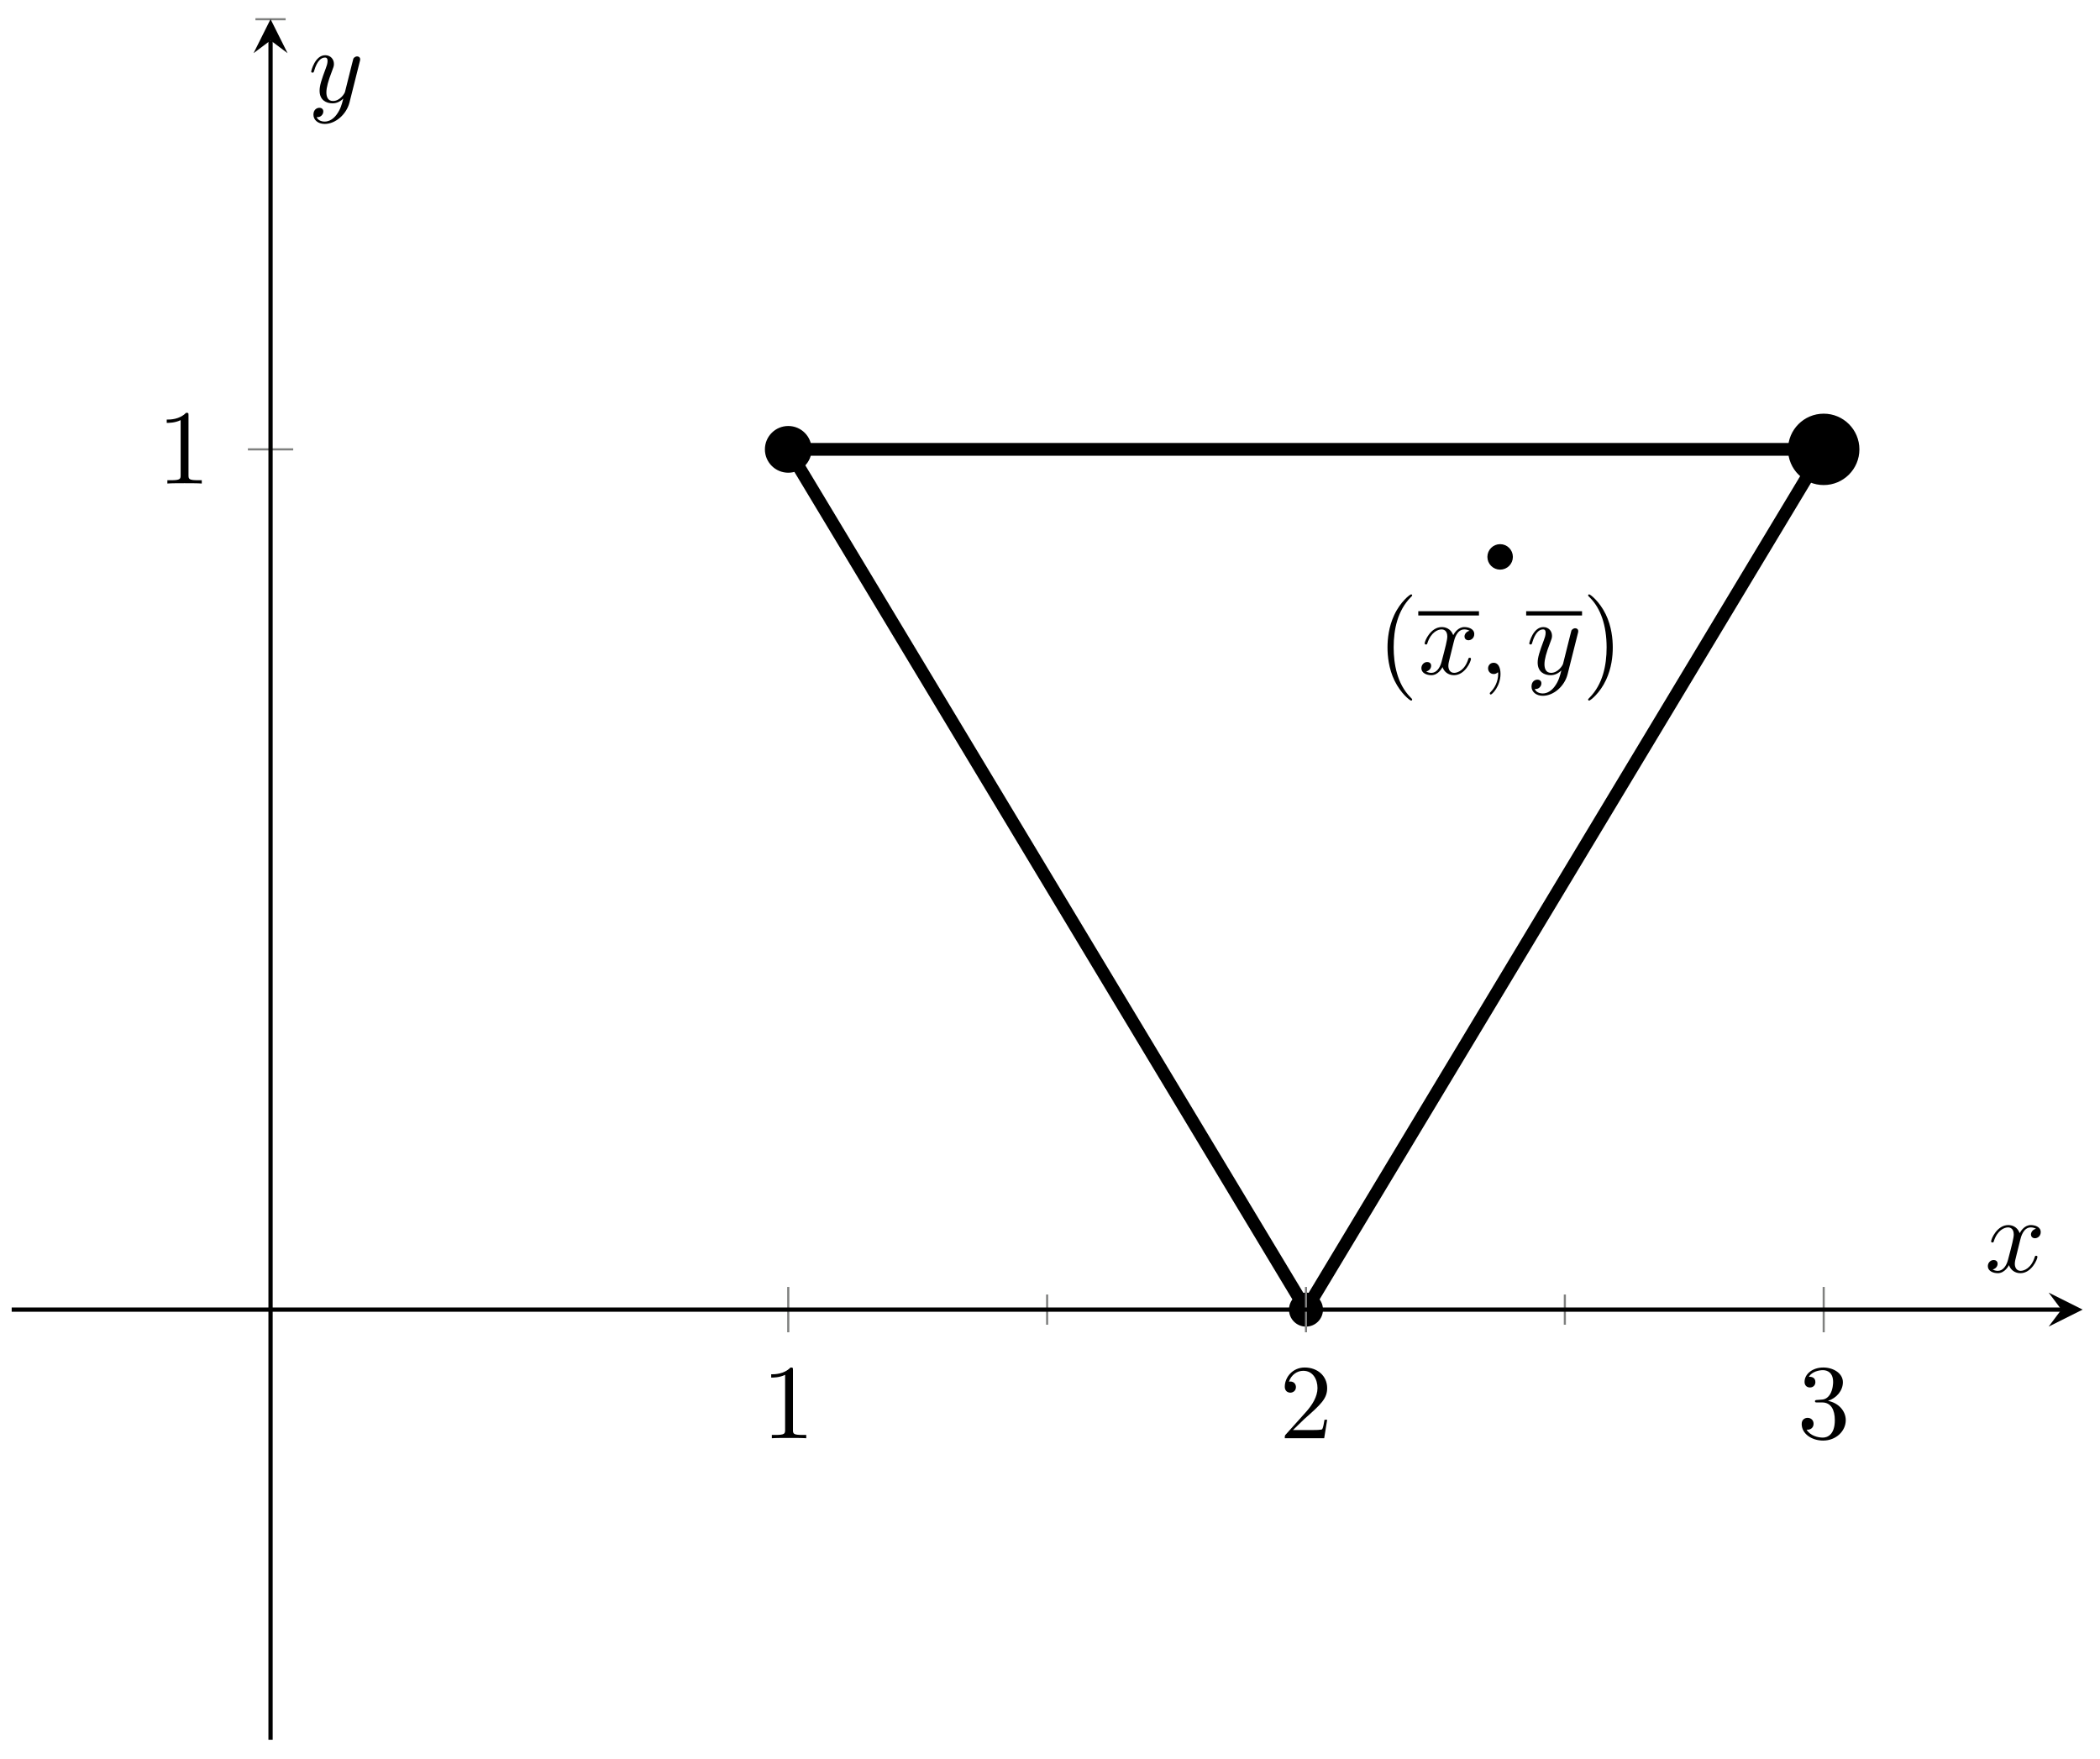 <svg xmlns="http://www.w3.org/2000/svg" xmlns:xlink="http://www.w3.org/1999/xlink" xmlns:inkscape="http://www.inkscape.org/namespaces/inkscape" version="1.1" width="197" height="165" viewBox="0 0 197 165">
<defs>
<clipPath id="clip_1">
<path transform="matrix(1,0,0,-1,1.096,163.201)" d="M0 0H194.269V161.396H0Z"/>
</clipPath>
<path id="font_2_1" d="M.331-.24C.331-.237 .331-.235 .314-.218 .189-.092 .157 .097 .157 .25 .157 .424 .195 .598 .318 .723 .331 .735 .331 .737 .331 .74 .331 .747 .327 .75 .321 .75 .311 .75 .221 .682 .162 .555 .111 .445 .099 .334 .099 .25 .099 .172 .11 .051 .165-.062 .225-.185 .311-.25 .321-.25 .327-.25 .331-.247 .331-.24Z"/>
<path id="font_3_2" d="M.334 .302C.34 .328 .363 .42 .433 .42 .438 .42 .462 .42 .483 .407 .455 .402 .435 .377 .435 .353 .435 .337 .446 .318 .473 .318 .495 .318 .527 .336 .527 .376 .527 .428 .468 .442 .434 .442 .376 .442 .341 .389 .329 .366 .304 .432 .25 .442 .221 .442 .117 .442 .06 .313 .06 .288 .06 .278 .07 .278 .072 .278 .08 .278 .083 .28 .085 .289 .119 .395 .185 .42 .219 .42 .238 .42 .273 .411 .273 .353 .273 .322 .256 .255 .219 .115 .203 .053 .168 .011 .124 .011 .118 .011 .095 .011 .074 .024 .099 .029 .121 .05 .121 .078 .121 .105 .099 .113 .084 .113 .054 .113 .029 .087 .029 .055 .029 .009 .079-.011 .123-.011 .189-.011 .225 .059 .228 .065 .24 .028 .276-.011 .336-.011 .439-.011 .496 .118 .496 .143 .496 .153 .487 .153 .484 .153 .475 .153 .473 .149 .471 .142 .438 .035 .37 .011 .338 .011 .299 .011 .283 .043 .283 .077 .283 .099 .289 .121 .3 .165L.334 .302Z"/>
<path id="font_3_1" d="M.203 .001C.203 .067 .178 .106 .139 .106 .106 .106 .086 .081 .086 .053 .086 .026 .106 0 .139 0 .151 0 .164 .004 .174 .013 .177 .015 .178 .016 .179 .016 .18 .016 .181 .015 .181 .001 .181-.073 .146-.133 .113-.166 .102-.177 .102-.179 .102-.182 .102-.189 .107-.193 .112-.193 .123-.193 .203-.116 .203 .001Z"/>
<path id="font_3_3" d="M.486 .381C.49 .395 .49 .397 .49 .404 .49 .422 .476 .431 .461 .431 .451 .431 .435 .425 .426 .41 .424 .405 .416 .374 .412 .356 .405 .33 .398 .303 .392 .276L.347 .096C.343 .081 .3 .011 .234 .011 .183 .011 .172 .055 .172 .092 .172 .138 .189 .2 .223 .288 .239 .329 .243 .34 .243 .36 .243 .405 .211 .442 .161 .442 .066 .442 .029 .297 .029 .288 .029 .278 .039 .278 .041 .278 .051 .278 .052 .28 .057 .296 .084 .39 .124 .42 .158 .42 .166 .42 .183 .42 .183 .388 .183 .363 .173 .337 .166 .318 .126 .212 .108 .155 .108 .108 .108 .019 .171-.011 .23-.011 .269-.011 .303 .006 .331 .034 .318-.018 .306-.067 .266-.12 .24-.154 .202-.183 .156-.183 .142-.183 .097-.18 .08-.141 .096-.141 .109-.141 .123-.129 .133-.12 .143-.107 .143-.088 .143-.057 .116-.053 .106-.053 .083-.053 .05-.069 .05-.118 .05-.168 .094-.205 .156-.205 .259-.205 .362-.114 .39-.001L.486 .381Z"/>
<path id="font_2_2" d="M.289 .25C.289 .328 .278 .449 .223 .562 .163 .685 .077 .75 .067 .75 .061 .75 .057 .746 .057 .74 .057 .737 .057 .735 .076 .717 .174 .618 .231 .459 .231 .25 .231 .079 .194-.097 .07-.223 .057-.235 .057-.237 .057-.24 .057-.246 .061-.25 .067-.25 .077-.25 .167-.182 .226-.055 .277 .055 .289 .166 .289 .25Z"/>
<path id="font_2_3" d="M.294 .64C.294 .664 .294 .666 .271 .666 .209 .602 .121 .602 .089 .602V.571C.109 .571 .168 .571 .22 .597V.079C.22 .043 .217 .031 .127 .031H.095V0C.13 .003 .217 .003 .257 .003 .297 .003 .384 .003 .419 0V.031H.387C.297 .031 .294 .042 .294 .079V.64Z"/>
<path id="font_2_4" d="M.127 .077 .233 .18C.389 .318 .449 .372 .449 .472 .449 .586 .359 .666 .237 .666 .124 .666 .05 .574 .05 .485 .05 .429 .1 .429 .103 .429 .12 .429 .155 .441 .155 .482 .155 .508 .137 .534 .102 .534 .094 .534 .092 .534 .089 .533 .112 .598 .166 .635 .224 .635 .315 .635 .358 .554 .358 .472 .358 .392 .308 .313 .253 .251L.061 .037C.05 .026 .05 .024 .05 0H.421L.449 .174H.424C.419 .144 .412 .1 .402 .085 .395 .077 .329 .077 .307 .077H.127Z"/>
<path id="font_2_5" d="M.29 .352C.372 .379 .43 .449 .43 .528 .43 .61 .342 .666 .246 .666 .145 .666 .069 .606 .069 .53 .069 .497 .091 .478 .12 .478 .151 .478 .171 .5 .171 .529 .171 .579 .124 .579 .109 .579 .14 .628 .206 .641 .242 .641 .283 .641 .338 .619 .338 .529 .338 .517 .336 .459 .31 .415 .28 .367 .246 .364 .221 .363 .213 .362 .189 .36 .182 .36 .174 .359 .167 .358 .167 .348 .167 .337 .174 .337 .191 .337H.235C.317 .337 .354 .269 .354 .17 .354 .034 .285 .006 .241 .006 .198 .006 .123 .022 .088 .081 .123 .076 .154 .098 .154 .136 .154 .172 .127 .192 .098 .192 .074 .192 .042 .178 .042 .134 .042 .043 .135-.022 .244-.022 .366-.022 .457 .068 .457 .17 .457 .253 .394 .331 .29 .352Z"/>
</defs>
<g clip-path="url(#clip_1)">
<path transform="matrix(1,0,0,-1,1.096,163.201)" d="M122.813 40.349C122.813 41.119 122.189 41.744 121.418 41.744 120.648 41.744 120.023 41.119 120.023 40.349 120.023 39.579 120.648 38.954 121.418 38.954 122.189 38.954 122.813 39.579 122.813 40.349ZM74.843 121.047C74.843 122.148 73.951 123.04 72.851 123.04 71.75 123.04 70.858 122.148 70.858 121.047 70.858 119.947 71.75 119.055 72.851 119.055 73.951 119.055 74.843 119.947 74.843 121.047ZM173.134 121.047C173.134 122.786 171.724 124.196 169.985 124.196 168.247 124.196 166.837 122.786 166.837 121.047 166.837 119.309 168.247 117.899 169.985 117.899 171.724 117.899 173.134 119.309 173.134 121.047ZM140.627 110.96C140.627 111.51 140.181 111.956 139.631 111.956 139.081 111.956 138.635 111.51 138.635 110.96 138.635 110.41 139.081 109.964 139.631 109.964 140.181 109.964 140.627 110.41 140.627 110.96ZM139.631 110.96"/>
<path transform="matrix(1,0,0,-1,1.096,163.201)" stroke-width=".399" stroke-linecap="butt" stroke-miterlimit="10" stroke-linejoin="miter" fill="none" stroke="#000000" d="M122.813 40.349C122.813 41.119 122.189 41.744 121.418 41.744 120.648 41.744 120.023 41.119 120.023 40.349 120.023 39.579 120.648 38.954 121.418 38.954 122.189 38.954 122.813 39.579 122.813 40.349ZM74.843 121.047C74.843 122.148 73.951 123.04 72.851 123.04 71.75 123.04 70.858 122.148 70.858 121.047 70.858 119.947 71.75 119.055 72.851 119.055 73.951 119.055 74.843 119.947 74.843 121.047ZM173.134 121.047C173.134 122.786 171.724 124.196 169.985 124.196 168.247 124.196 166.837 122.786 166.837 121.047 166.837 119.309 168.247 117.899 169.985 117.899 171.724 117.899 173.134 119.309 173.134 121.047ZM140.627 110.96C140.627 111.51 140.181 111.956 139.631 111.956 139.081 111.956 138.635 111.51 138.635 110.96 138.635 110.41 139.081 109.964 139.631 109.964 140.181 109.964 140.627 110.41 140.627 110.96ZM139.631 110.96"/>
<use data-text="(" xlink:href="#font_2_1" transform="matrix(9.963,0,0,-9.963,129.175,63.228)"/>
<path transform="matrix(1,0,0,-1,45.878,-83.781)" stroke-width=".399" stroke-linecap="butt" stroke-miterlimit="10" stroke-linejoin="miter" fill="none" stroke="#000000" d="M87.17-141.318H92.863"/>
<use data-text="x" xlink:href="#font_3_2" transform="matrix(9.963,0,0,-9.963,133.05,63.228)"/>
<use data-text="," xlink:href="#font_3_1" transform="matrix(9.963,0,0,-9.963,138.739,63.228)"/>
<path transform="matrix(1,0,0,-1,45.878,-83.781)" stroke-width=".399" stroke-linecap="butt" stroke-miterlimit="10" stroke-linejoin="miter" fill="none" stroke="#000000" d="M97.291-141.318H102.533"/>
<use data-text="y" xlink:href="#font_3_3" transform="matrix(9.963,0,0,-9.963,143.172,63.228)"/>
<use data-text=")" xlink:href="#font_2_2" transform="matrix(9.963,0,0,-9.963,148.414,63.228)"/>
<path transform="matrix(1,0,0,-1,1.096,163.201)" stroke-width="1.196" stroke-linecap="butt" stroke-miterlimit="10" stroke-linejoin="miter" fill="none" stroke="#000000" d="M121.418 40.349 169.985 121.047H72.851Z"/>
</g>
<path transform="matrix(1,0,0,-1,1.096,163.201)" stroke-width=".199" stroke-linecap="butt" stroke-miterlimit="10" stroke-linejoin="miter" fill="none" stroke="#7f807f" d="M97.135 38.932V41.766M145.702 38.932V41.766"/>
<path transform="matrix(1,0,0,-1,1.096,163.201)" stroke-width=".199" stroke-linecap="butt" stroke-miterlimit="10" stroke-linejoin="miter" fill="none" stroke="#7f807f" d="M72.851 38.223V42.475M121.418 38.223V42.475M169.985 38.223V42.475"/>
<path transform="matrix(1,0,0,-1,1.096,163.201)" stroke-width=".199" stroke-linecap="butt" stroke-miterlimit="10" stroke-linejoin="miter" fill="none" stroke="#7f807f" d="M22.866 161.396H25.701"/>
<path transform="matrix(1,0,0,-1,1.096,163.201)" stroke-width=".199" stroke-linecap="butt" stroke-miterlimit="10" stroke-linejoin="miter" fill="none" stroke="#7f807f" d="M22.158 121.047H26.41"/>
<path transform="matrix(1,0,0,-1,1.096,163.201)" stroke-width=".399" stroke-linecap="butt" stroke-miterlimit="10" stroke-linejoin="miter" fill="none" stroke="#000000" d="M0 40.349H192.277"/>
<path transform="matrix(1,0,0,-1,193.379,122.85)" d="M1.993 0-1.196 1.594 0 0-1.196-1.594"/>
<path transform="matrix(1,0,0,-1,1.096,163.201)" stroke-width=".399" stroke-linecap="butt" stroke-miterlimit="10" stroke-linejoin="miter" fill="none" stroke="#000000" d="M24.284 0V159.404"/>
<path transform="matrix(0,-1,-1,-0,25.381,3.79)" d="M1.993 0-1.196 1.594 0 0-1.196-1.594"/>
<use data-text="1" xlink:href="#font_2_3" transform="matrix(9.963,0,0,-9.963,71.459,134.917)"/>
<use data-text="2" xlink:href="#font_2_4" transform="matrix(9.963,0,0,-9.963,120.027,134.917)"/>
<use data-text="3" xlink:href="#font_2_5" transform="matrix(9.963,0,0,-9.963,168.597,134.917)"/>
<use data-text="1" xlink:href="#font_2_3" transform="matrix(9.963,0,0,-9.963,14.754,45.358)"/>
<use data-text="x" xlink:href="#font_3_2" transform="matrix(9.963,0,0,-9.963,186.189,119.324)"/>
<use data-text="y" xlink:href="#font_3_3" transform="matrix(9.963,0,0,-9.963,28.905,9.584)"/>
</svg>
